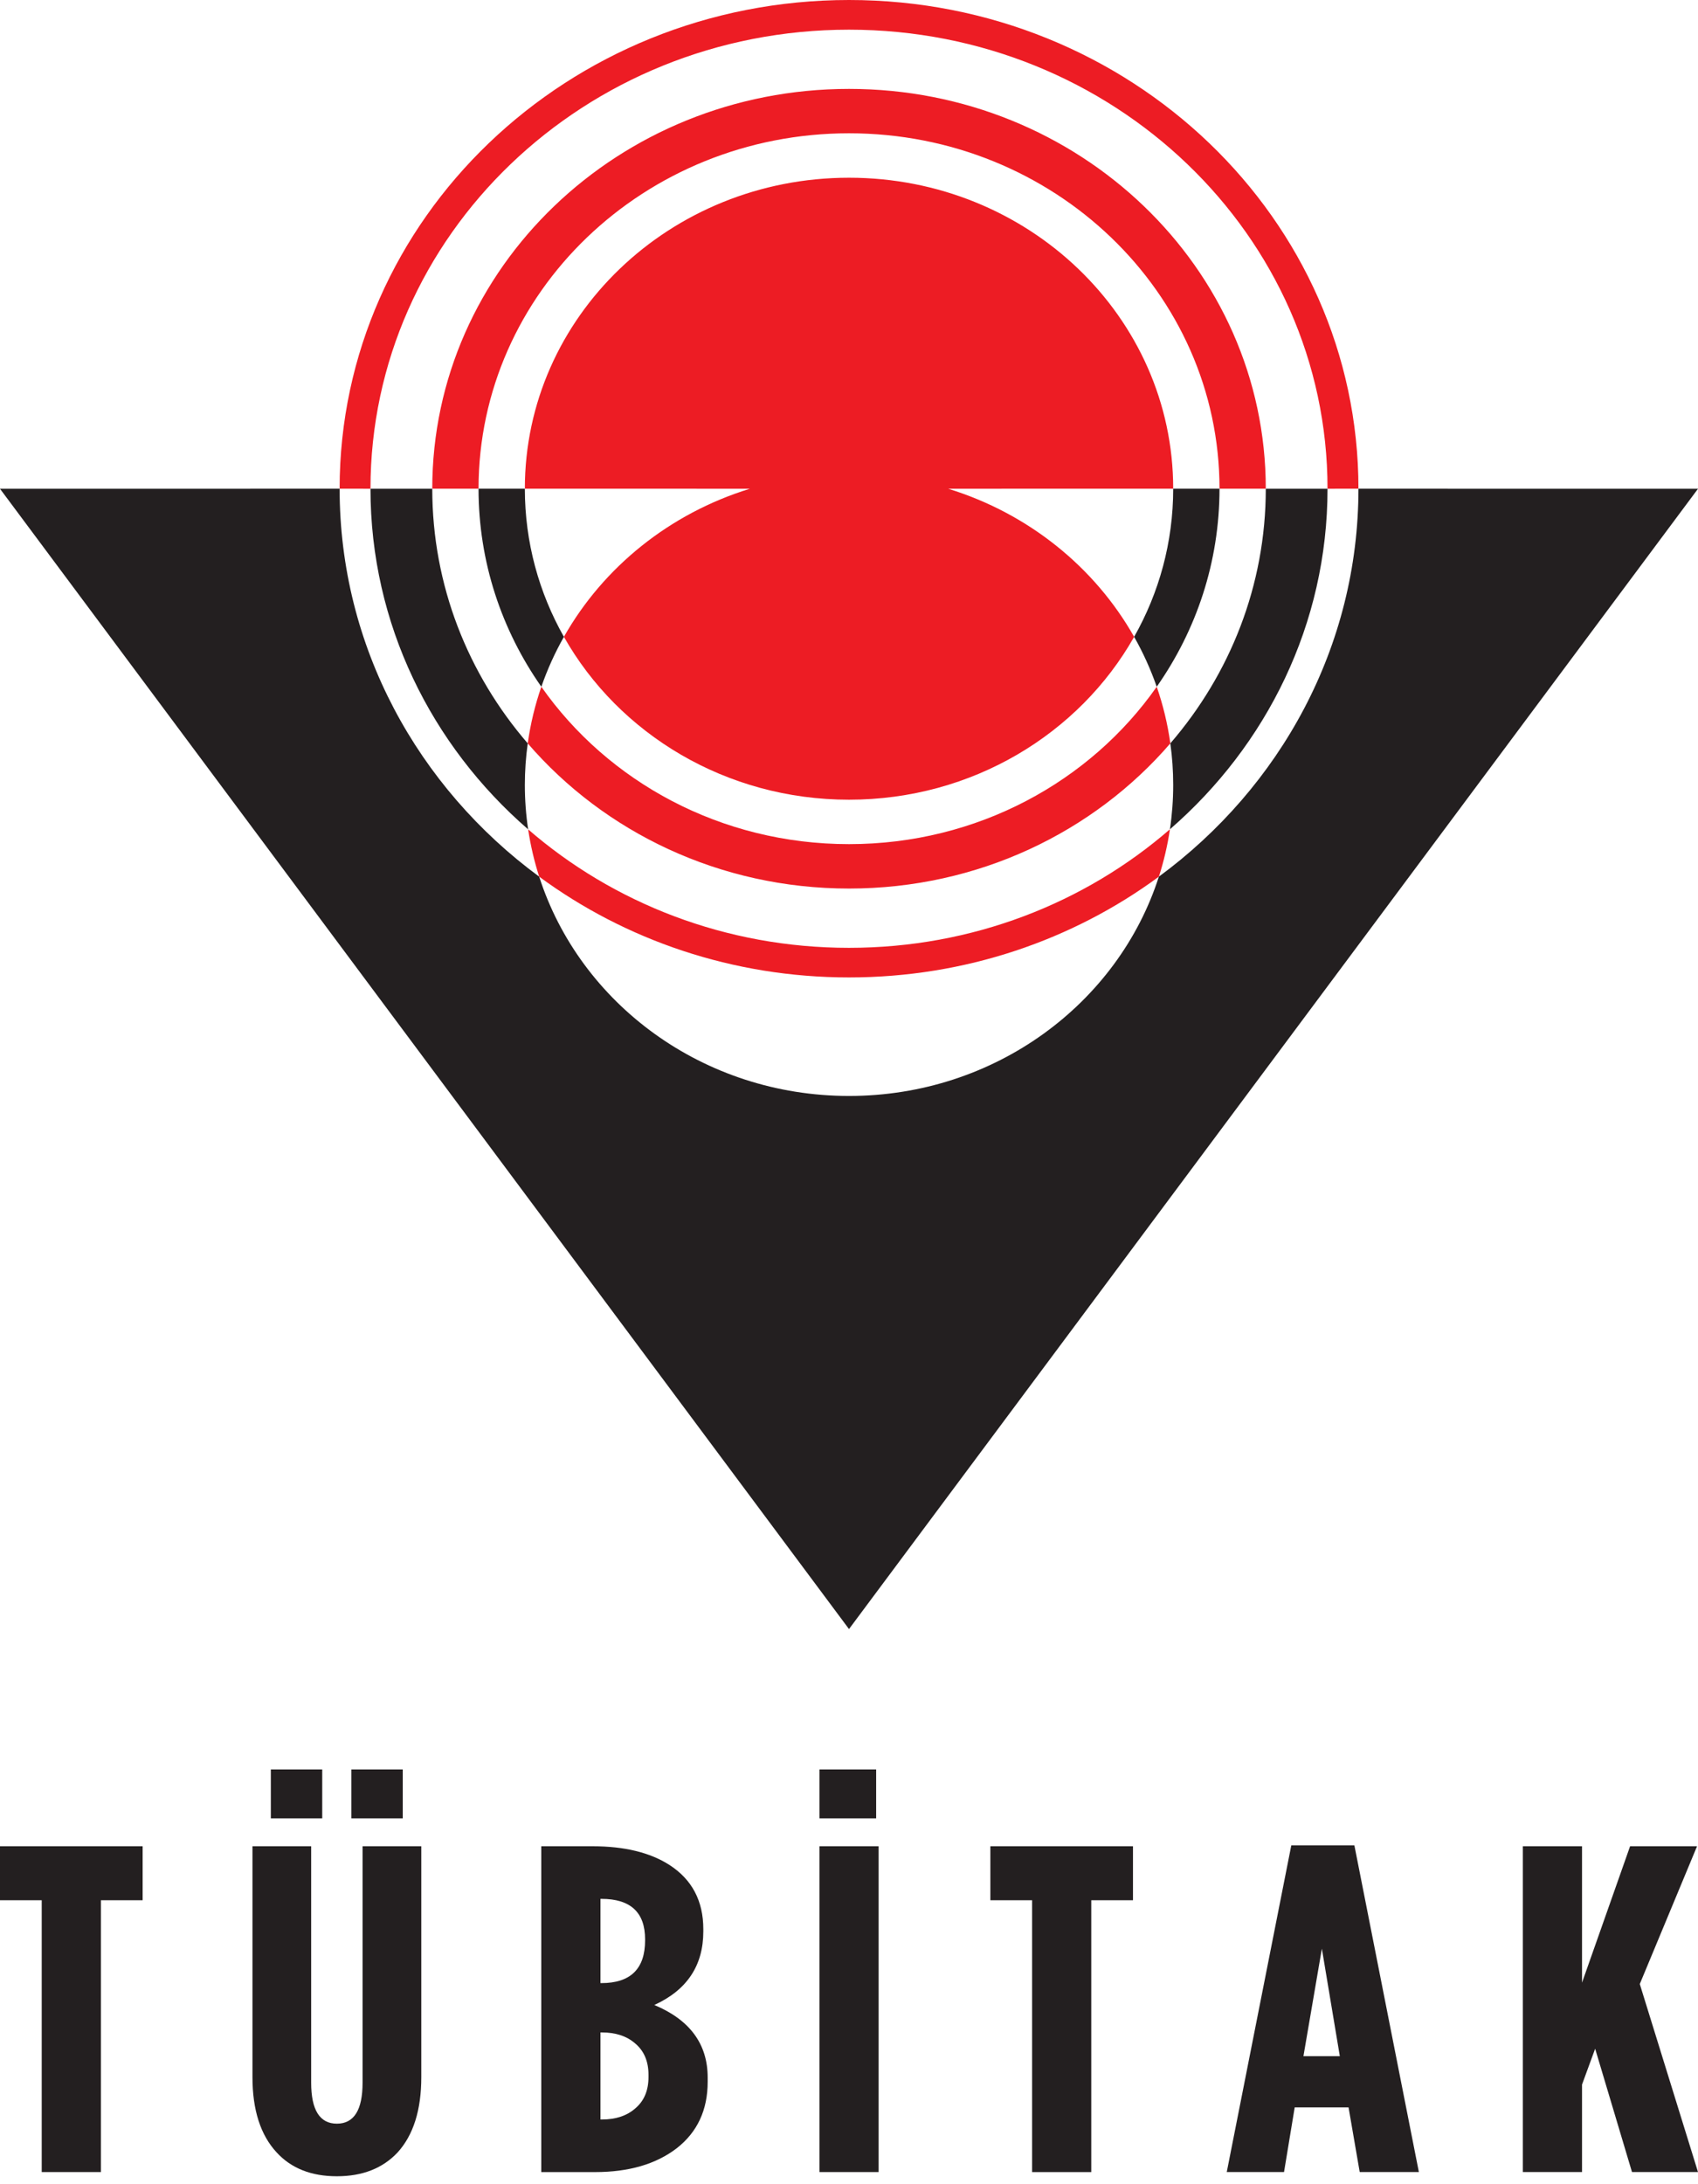 <svg width="70" height="90" viewBox="0 0 70 90" fill="none" xmlns="http://www.w3.org/2000/svg">
<path d="M46.755 26.241C44.493 30.238 40.078 32.952 35.001 32.952C29.925 32.952 25.509 30.238 23.247 26.241C24.874 23.366 27.614 21.154 30.913 20.139L21.637 20.137C21.637 13.06 27.621 7.323 35.001 7.323C42.382 7.323 48.365 13.06 48.365 20.137L39.09 20.139C42.389 21.154 45.129 23.366 46.755 26.241ZM35.001 36.613C29.671 36.613 24.907 34.285 21.756 30.632C21.868 29.828 22.057 29.047 22.317 28.298C25.059 32.209 29.717 34.783 35.001 34.783C40.286 34.783 44.944 32.209 47.686 28.298C47.946 29.047 48.135 29.827 48.247 30.631C45.096 34.285 40.332 36.613 35.001 36.613ZM17.82 20.138C17.82 11.039 25.512 3.663 35.001 3.663C44.49 3.663 52.182 11.039 52.182 20.138L50.274 20.137C50.274 12.049 43.437 5.492 35.001 5.492C26.566 5.492 19.728 12.049 19.728 20.137L17.82 20.138ZM47.775 36.123C44.236 38.727 39.807 40.275 35.001 40.275C30.196 40.275 25.767 38.727 22.228 36.123C22.026 35.493 21.872 34.842 21.773 34.174C25.272 37.208 29.911 39.056 35 39.056C40.091 39.056 44.731 37.207 48.23 34.171C48.131 34.84 47.977 35.492 47.775 36.123ZM14.001 20.137C14.001 9.016 23.403 -0 35.001 -0C46.6 -0 56.002 9.016 56.002 20.137L54.727 20.139C54.727 9.692 45.895 1.223 35 1.223C24.105 1.223 15.273 9.692 15.273 20.139L14.001 20.137Z" fill="#ED1C24"/>
<path fill-rule="evenodd" clip-rule="evenodd" d="M70 20.14L35 67.126L0 20.14L14.001 20.138C14.001 26.651 17.226 32.443 22.228 36.123C23.91 41.356 28.992 45.159 35.001 45.159C41.01 45.159 46.093 41.356 47.774 36.123C52.777 32.443 56.002 26.651 56.002 20.138L70 20.14ZM15.273 20.14L17.82 20.139C17.82 24.126 19.297 27.782 21.756 30.632C21.678 31.192 21.637 31.763 21.637 32.344C21.637 32.965 21.683 33.576 21.773 34.174C17.781 30.713 15.273 25.707 15.273 20.14ZM19.728 20.138H21.637C21.637 22.347 22.221 24.426 23.247 26.241C22.877 26.895 22.565 27.582 22.317 28.298C20.682 25.966 19.728 23.159 19.728 20.138ZM48.23 34.171C48.319 33.574 48.365 32.964 48.365 32.344C48.365 31.763 48.325 31.192 48.247 30.631C50.705 27.782 52.182 24.125 52.182 20.139L54.727 20.14C54.727 25.706 52.22 30.71 48.23 34.171ZM47.686 28.298C47.437 27.582 47.125 26.894 46.755 26.241C47.782 24.426 48.365 22.347 48.365 20.138H50.274C50.274 23.159 49.321 25.966 47.686 28.298Z" fill="#231F20"/>
<path fill-rule="evenodd" clip-rule="evenodd" d="M33.781 89.5V76.076H36.221V89.5H33.781Z" fill="#231F20"/>
<path fill-rule="evenodd" clip-rule="evenodd" d="M1.72 89.5V78.3H0V76.076H5.88V78.3H4.16V89.5H1.72Z" fill="#231F20"/>
<path fill-rule="evenodd" clip-rule="evenodd" d="M24.754 87.334H24.814C25.387 87.334 25.847 87.18 26.194 86.873C26.554 86.566 26.734 86.138 26.734 85.588V85.492C26.734 84.943 26.554 84.514 26.194 84.208C25.847 83.901 25.387 83.747 24.814 83.747H24.754V87.334ZM24.754 81.714H24.794C25.994 81.714 26.594 81.126 26.594 79.95V79.911C26.594 78.799 25.994 78.243 24.794 78.243H24.754V81.714ZM22.314 89.501V76.076H24.434C25.741 76.076 26.794 76.332 27.594 76.843C28.527 77.444 28.994 78.326 28.994 79.49V79.585C28.994 80.992 28.32 82.002 26.974 82.616C28.441 83.229 29.174 84.227 29.174 85.608V85.78C29.174 86.944 28.747 87.858 27.894 88.522C27.041 89.175 25.921 89.501 24.534 89.501H22.314Z" fill="#231F20"/>
<path fill-rule="evenodd" clip-rule="evenodd" d="M33.781 74.925V72.912H36.119V74.925H33.781Z" fill="#231F20"/>
<path fill-rule="evenodd" clip-rule="evenodd" d="M42.548 89.501V78.3H40.828V76.076H46.707V78.3H44.987V89.501H42.548Z" fill="#231F20"/>
<path fill-rule="evenodd" clip-rule="evenodd" d="M53.734 84.725H55.234L54.494 80.295L53.734 84.725ZM50.573 89.5L53.234 76.037H55.834L58.493 89.5H56.054L55.594 86.835H53.374L52.934 89.5H50.573Z" fill="#231F20"/>
<path fill-rule="evenodd" clip-rule="evenodd" d="M62.78 89.5V76.076H65.219V81.695L67.2 76.076H69.96L67.6 81.752L70 89.5H67.279L65.76 84.418L65.219 85.895V89.5H62.78Z" fill="#231F20"/>
<path fill-rule="evenodd" clip-rule="evenodd" d="M11.165 74.925V72.912H13.284V74.925H11.165Z" fill="#231F20"/>
<path fill-rule="evenodd" clip-rule="evenodd" d="M13.888 89.673C12.834 89.673 12.008 89.347 11.408 88.695C10.741 87.979 10.408 86.943 10.408 85.588V76.076H12.828V85.818C12.828 86.943 13.181 87.506 13.888 87.506C14.594 87.506 14.947 86.943 14.947 85.818V76.076H17.368V85.588C17.368 86.943 17.041 87.979 16.388 88.695C15.774 89.347 14.941 89.673 13.888 89.673Z" fill="#231F20"/>
<path fill-rule="evenodd" clip-rule="evenodd" d="M14.485 74.925V72.912H16.604V74.925H14.485Z" fill="#231F20"/>
</svg>
